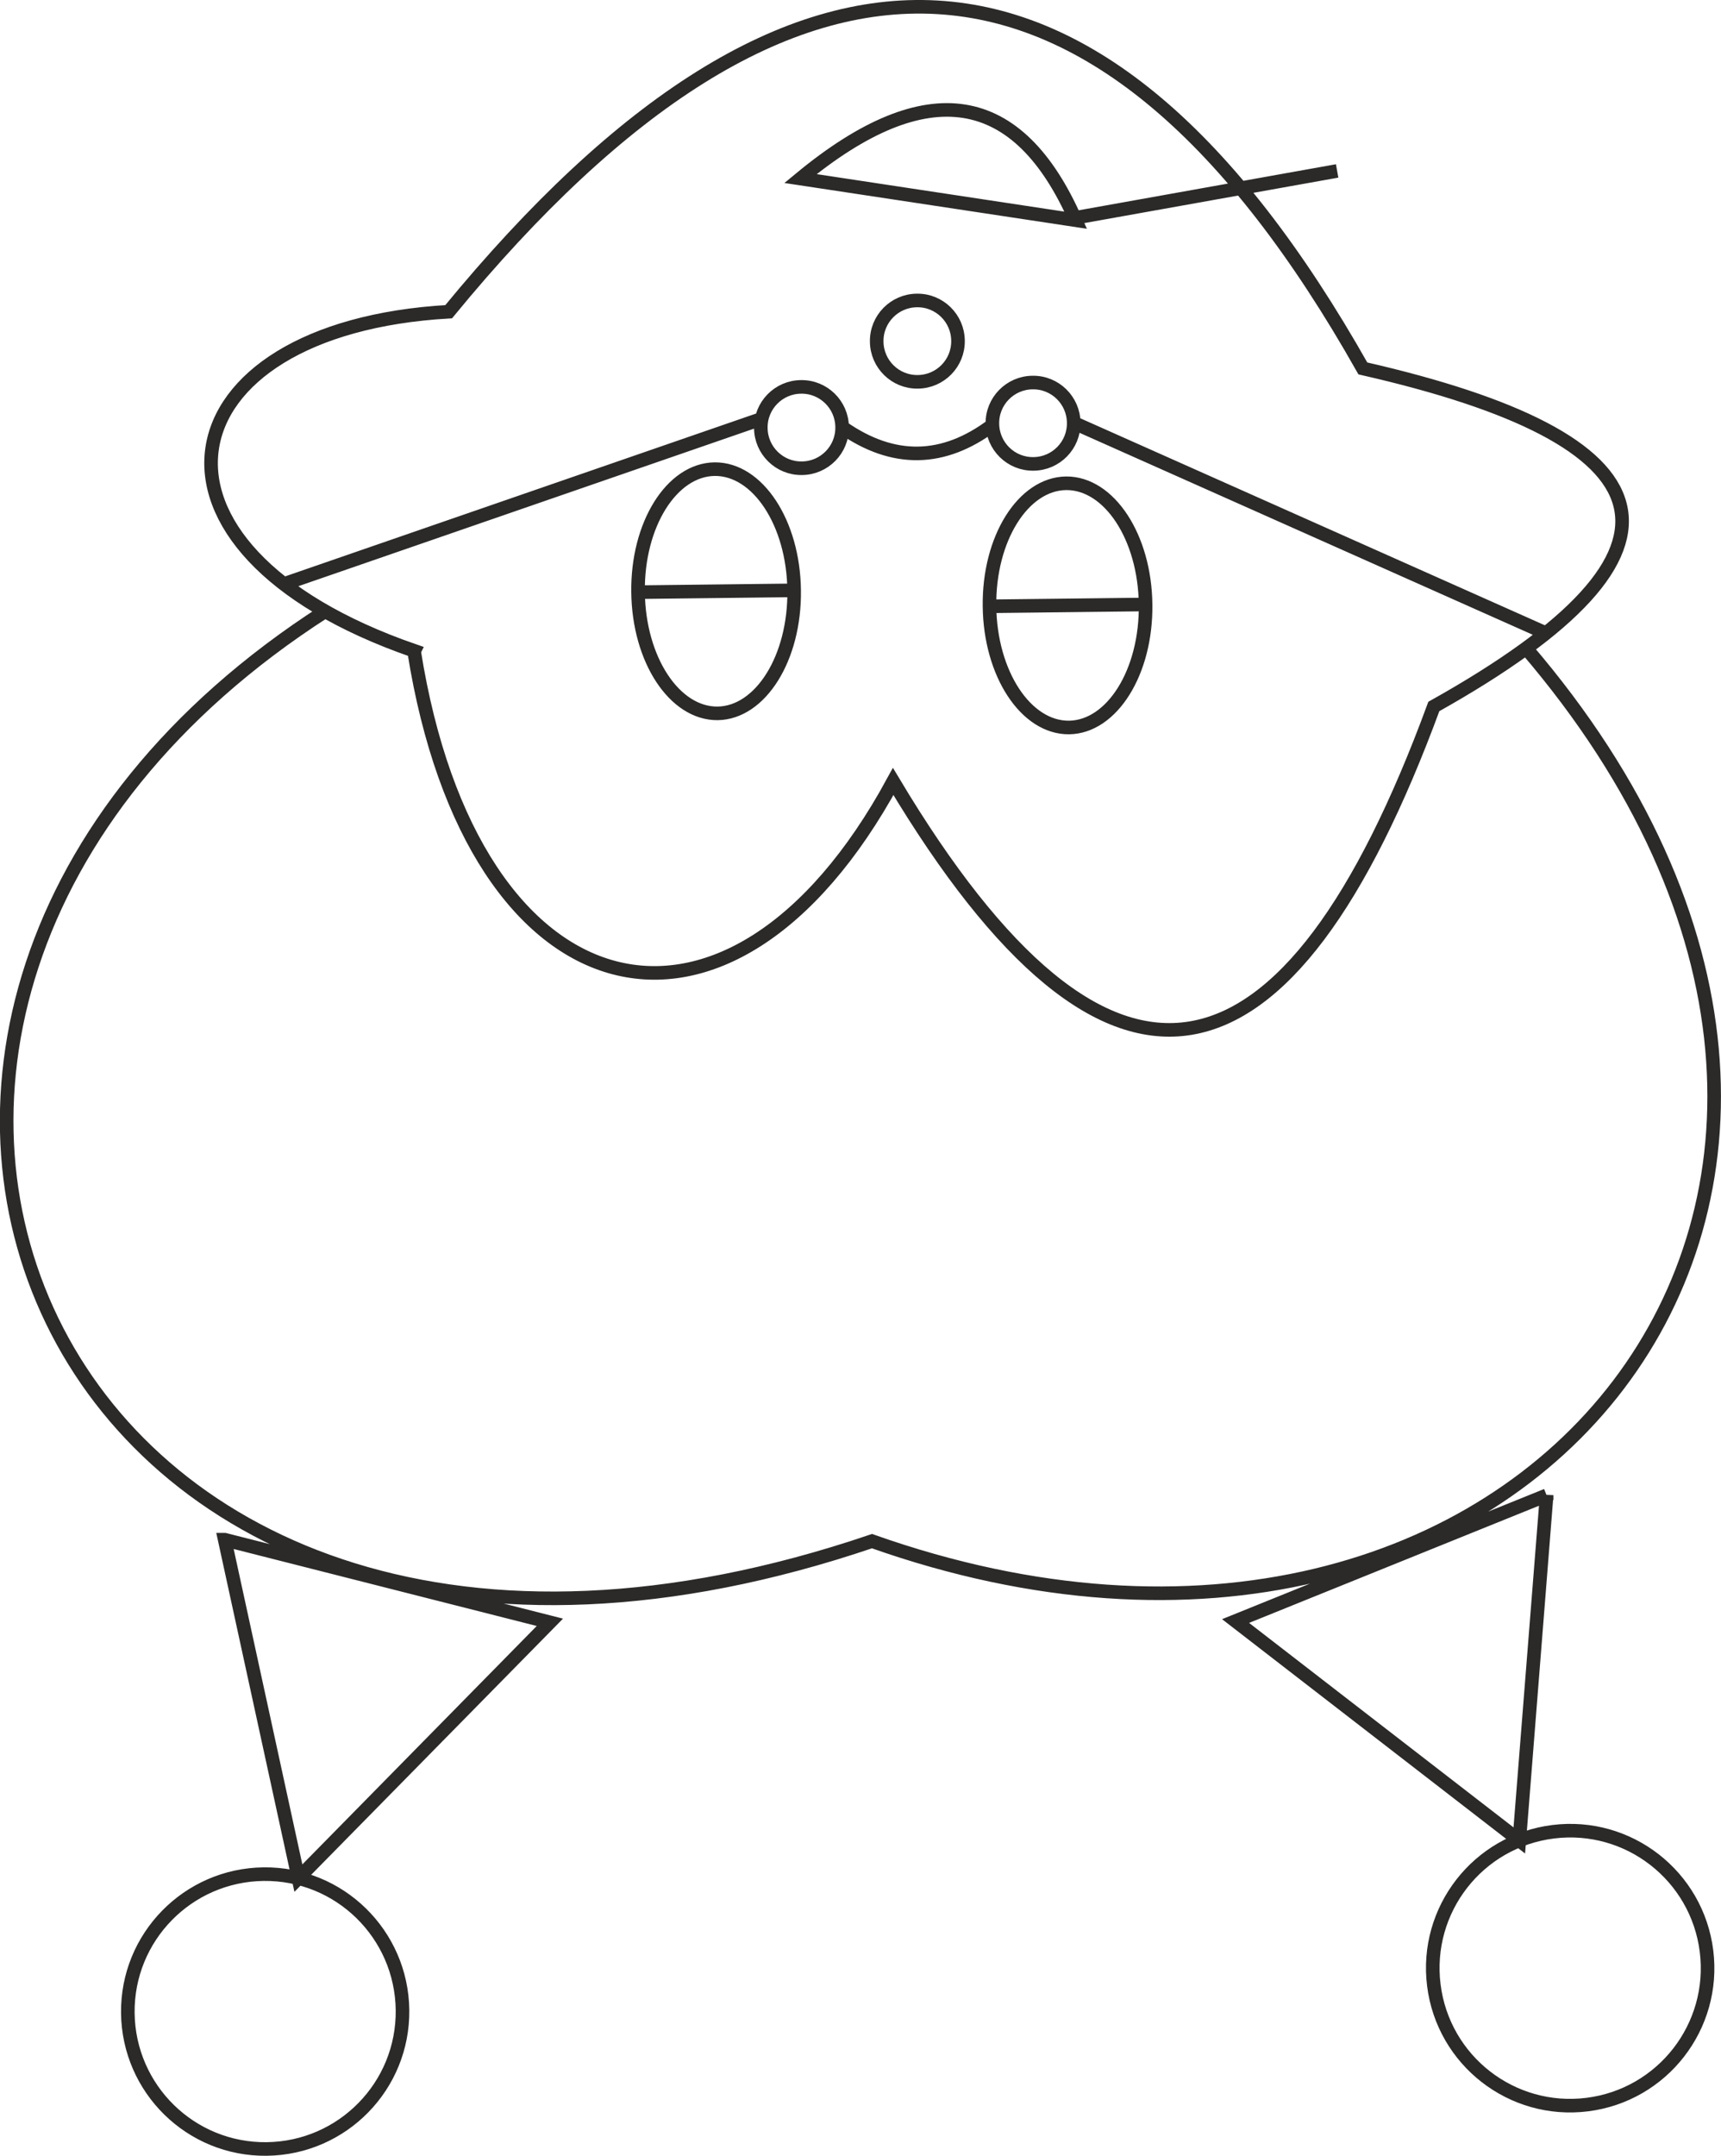 <?xml version="1.0" encoding="UTF-8"?>
<!DOCTYPE svg PUBLIC "-//W3C//DTD SVG 1.1//EN" "http://www.w3.org/Graphics/SVG/1.1/DTD/svg11.dtd">
<!-- Creator: CorelDRAW X6 -->
<svg xmlns="http://www.w3.org/2000/svg" xml:space="preserve" width="95.036mm" height="118.973mm" version="1.1" style="shape-rendering:geometricPrecision; text-rendering:geometricPrecision; image-rendering:optimizeQuality; fill-rule:evenodd; clip-rule:evenodd"
viewBox="0 0 9505 11898"
 xmlns:xlink="http://www.w3.org/1999/xlink">
 <defs>
  <style type="text/css">
   <![CDATA[
    .str0 {stroke:#2B2A29;stroke-width:75.008}
    .fil0 {fill:none}
   ]]>
  </style>
 </defs>
 <g id="Layer_x0020_1">
  <path class="fil0 str0" d="M8578 10110c416,-52 795,243 847,659 52,416 -243,795 -659,847 -416,52 -795,-243 -847,-659 -52,-416 243,-795 659,-847zm-36 -1858l-151 1906 -1567 -1211 1718 -694zm-7086 2092c-419,5 -755,348 -750,767 5,419 348,755 767,750 419,-5 755,-348 750,-767 -5,-419 -348,-755 -767,-750zm-215 -1846l407 1868 1389 -1412 -1796 -456zm1047 -4906c-1646,-569 -1395,-1781 190,-1872 1912,-2328 3598,-2257 5049,313 1703,388 1953,993 392,1866 -800,2174 -1785,2422 -2986,414 -906,1666 -2323,1314 -2646,-719zm2141 -1008c124,-1 224,-103 222,-227 -1,-124 -103,-224 -227,-222 -124,1 -224,103 -222,227 1,124 103,224 227,222zm1279 -24c124,-1 224,-103 222,-227 -1,-124 -103,-224 -227,-222 -124,1 -224,103 -222,227 1,124 103,224 227,222zm-4140 663l2639 -912m1723 22l2589 1153m-3868 -1129c285,200 561,190 829,-10m-1517 1590c238,-3 428,-307 423,-679 -4,-372 -201,-671 -439,-669 -238,3 -428,307 -423,679 4,372 201,671 439,669zm-439 -669l860 -10m1520 757c238,-3 428,-307 423,-679 -4,-372 -201,-671 -439,-669 -238,3 -428,307 -423,679 4,372 201,671 439,669zm-439 -669l860 -10m-1256 -1229c124,-1 224,-103 222,-227 -1,-124 -103,-224 -227,-222 -124,1 -224,103 -222,227 1,124 103,224 227,222zm872 -892c-316,-718 -819,-809 -1520,-230l1520 230zm-43 -6l1487 -266m-5590 2431c-3443,2212 -1508,6669 3021,5132 3609,1277 6181,-1936 3613,-4928"/>
 </g>
</svg>
